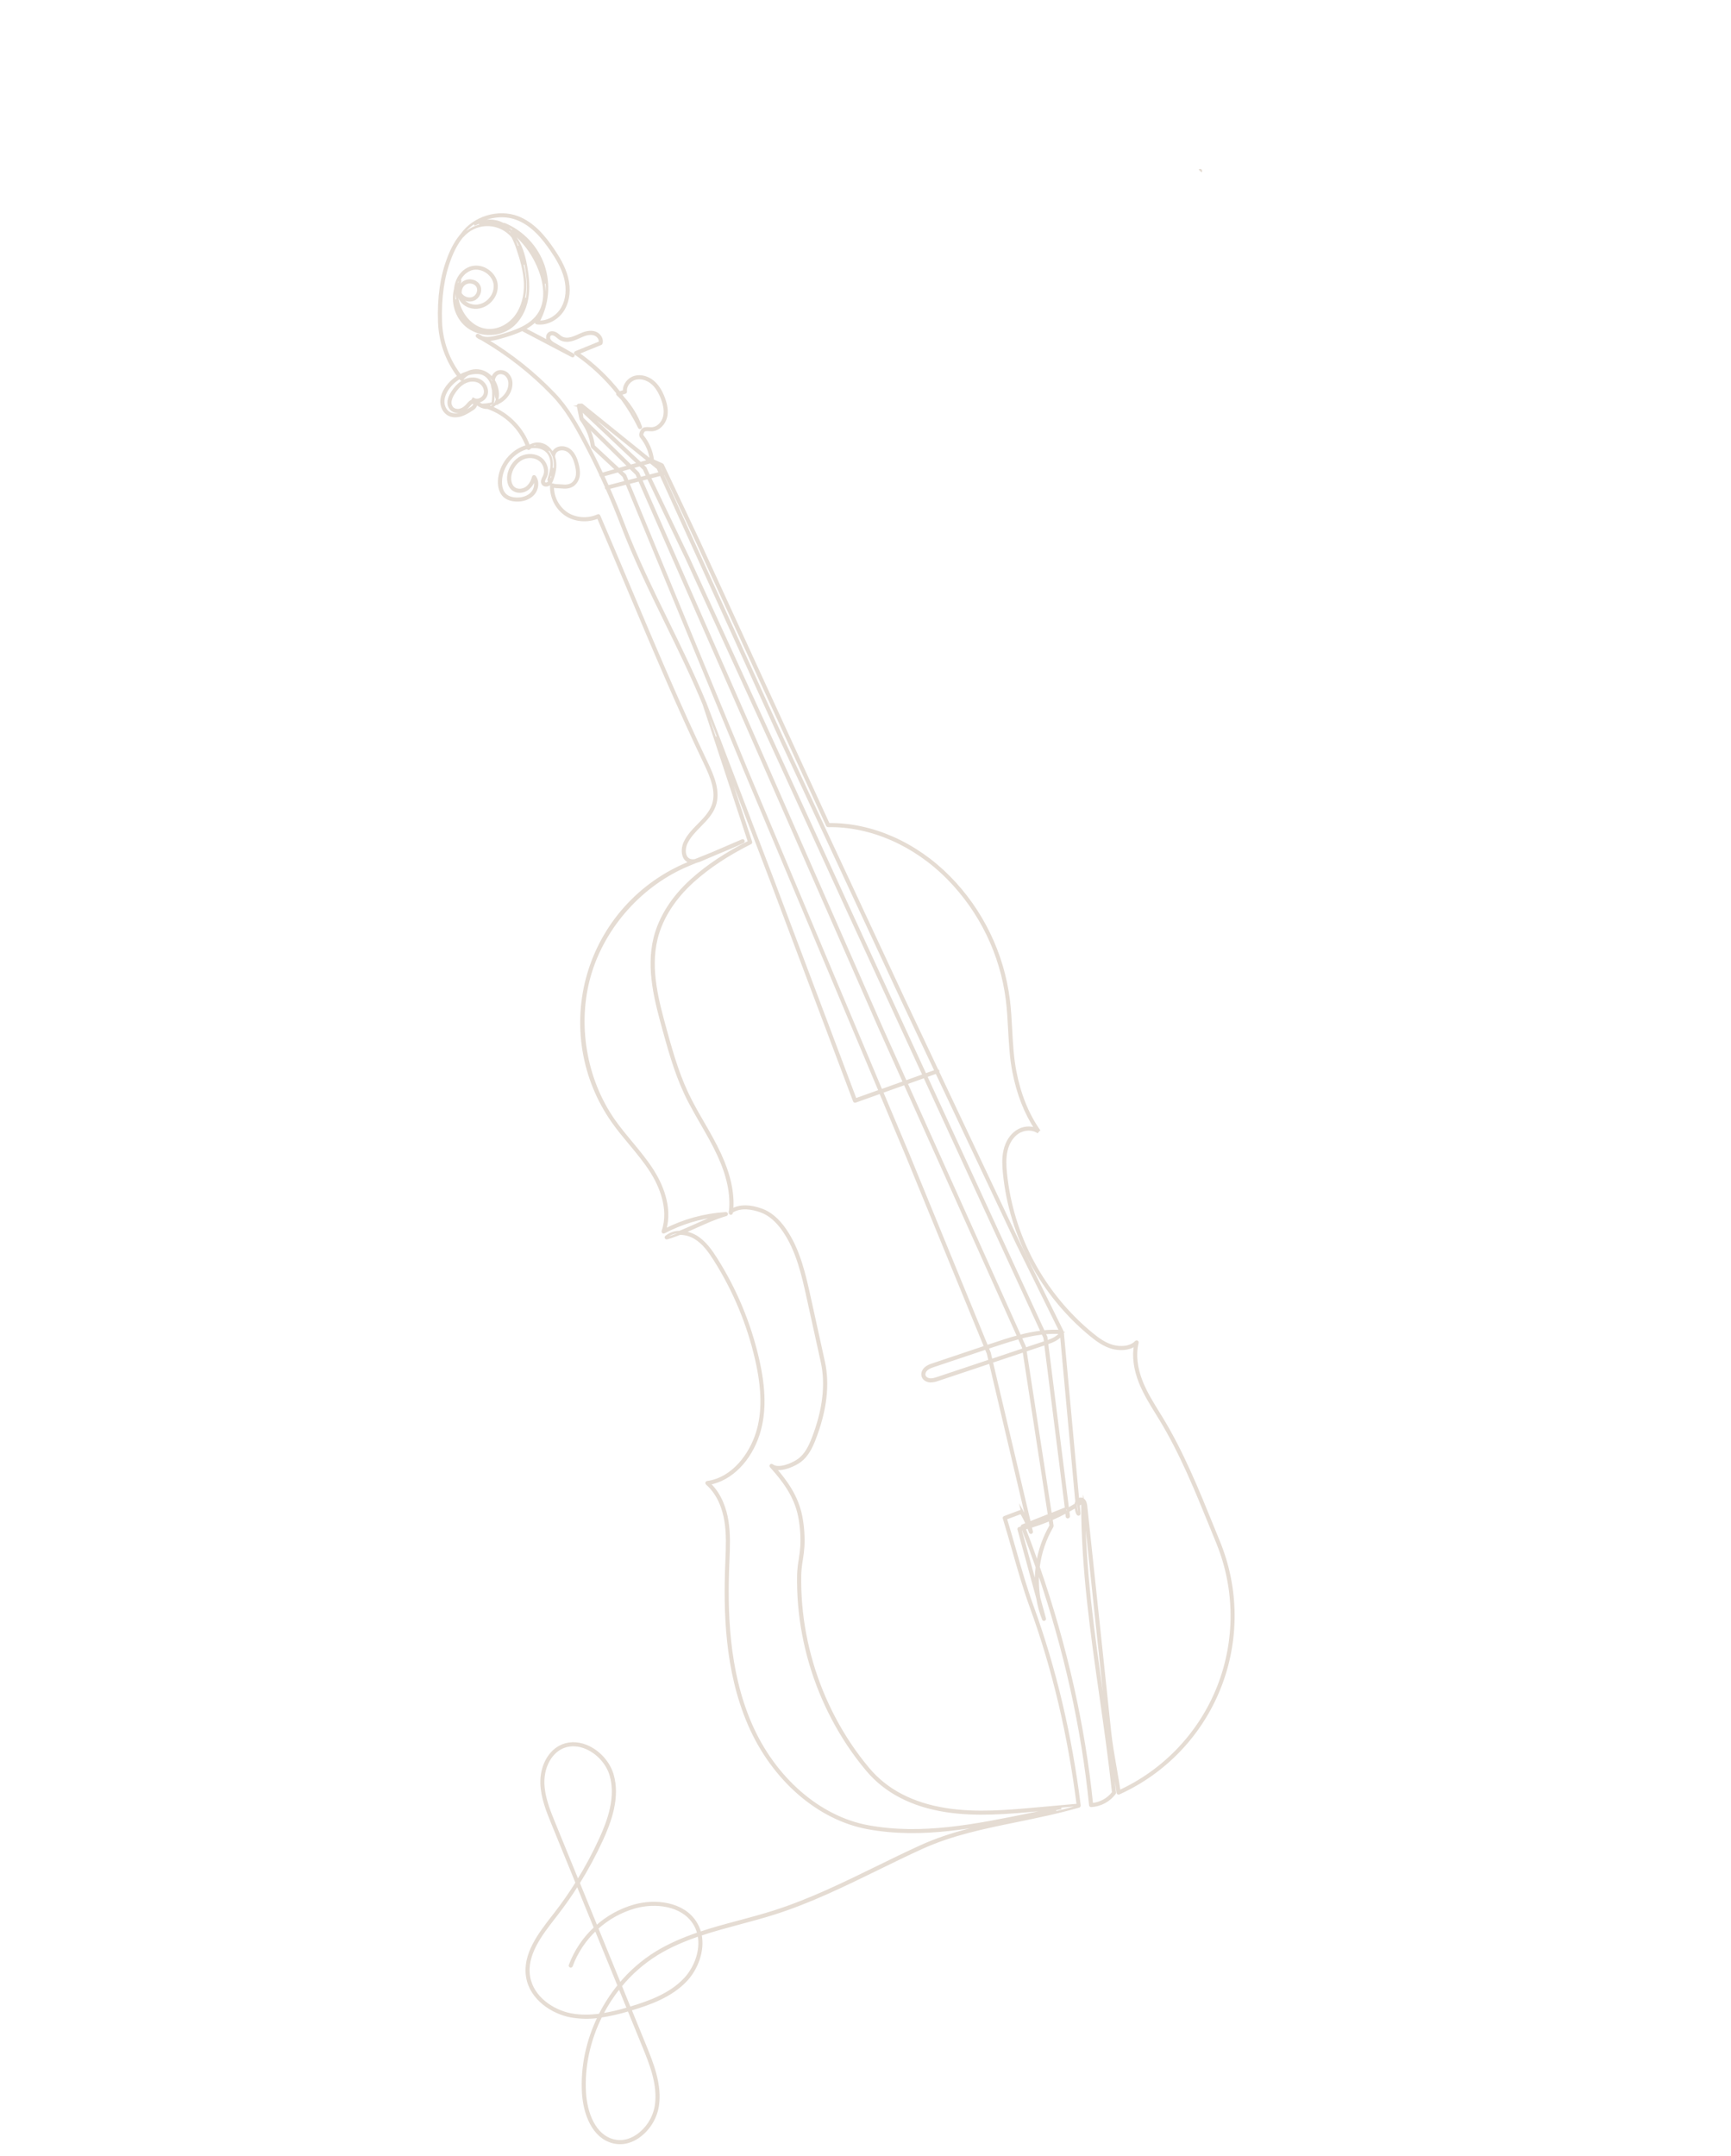 <?xml version="1.0" encoding="UTF-8"?> <svg xmlns="http://www.w3.org/2000/svg" width="2125" height="2646" viewBox="0 0 2125 2646" fill="none"><path d="M1472.61 209.122C1472.8 208.931 1473.05 208.822 1473.31 208.817C1473.58 208.813 1473.84 208.914 1474.03 209.098L1474.33 209.793C1474.33 210.055 1474.24 210.308 1474.06 210.499M1276.01 1388.26C1261.81 1368.34 1251.76 1343.61 1246.18 1314.82C1242.92 1298 1241.99 1280.6 1241.08 1263.76C1240.43 1251.54 1239.76 1238.93 1238.19 1226.55C1230.94 1170 1205.38 1117.37 1165.4 1076.72C1123.9 1034.64 1069.91 1010.96 1017.17 1011.64L856.751 662.295L813.46 570.658C813.358 570.441 813.181 570.267 812.962 570.17L801.41 565.015C800.133 553.972 795.707 543.53 788.659 534.934C788.177 534.366 788.144 533.177 788.575 531.803C789.186 529.886 790.533 528.158 791.676 527.855C793.365 527.524 795.096 527.47 796.803 527.693C797.886 527.788 798.975 527.827 800.062 527.809C808.94 527.496 815.514 519.677 817.413 512.113C819.113 505.352 818.211 497.531 814.662 488.225C811.322 479.491 807.145 473.076 801.88 468.598C795.291 462.977 786.695 460.692 779.465 462.652C771.46 464.815 765.642 472.469 766.2 480.077L762.784 481.117L760.372 481.849C745.831 463.296 728.615 447.007 709.287 433.514C713.926 431.618 718.252 429.856 722.594 428.078C727.471 426.103 732.345 424.119 737.624 421.959C737.762 421.903 737.886 421.817 737.986 421.708C738.087 421.598 738.162 421.468 738.205 421.325C739.853 416.003 735.854 410.413 731.085 408.531C726.948 406.903 721.907 407.163 716.109 409.252C714.06 410.001 712.043 410.907 710.101 411.789C707.688 412.944 705.206 413.948 702.669 414.795C699.677 415.78 693.898 416.936 689.275 414.311C688.099 413.599 686.989 412.785 685.957 411.877C684.979 411.036 683.946 410.261 682.866 409.557C680.547 408.11 676.873 407.12 674.206 409.093C671.283 411.246 671.362 415.61 673.075 418.446C673.336 418.858 673.624 419.252 673.938 419.626L643.257 403.547C650.44 399.781 656.797 395.044 661.55 388.762C660.533 390.915 659.427 393.034 658.233 395.119C658.149 395.261 658.102 395.421 658.095 395.586C658.088 395.75 658.122 395.914 658.194 396.062C658.266 396.21 658.373 396.339 658.506 396.435C658.639 396.532 658.795 396.595 658.958 396.617C671.54 398.411 685.19 391.136 692.134 378.846C698.174 368.192 699.484 354.558 695.815 340.447C692.318 327.017 685.071 315.306 678.446 305.612C668.722 291.401 655.034 274.137 635.299 266.676C611.459 257.683 581.818 266.846 567.058 287.595C560.559 295 555.038 304.672 550.411 316.967C541.834 339.449 538.166 365.041 539.194 395.235C540.035 419.398 548.383 442.699 563.078 461.899C557.086 465.415 551.931 470.192 547.969 475.898C544.027 481.64 542.027 487.331 542.039 492.865C542.05 499.515 545.358 505.691 550.464 508.599C554.637 510.973 560.255 511.344 565.874 509.609C570.787 508.096 575.206 505.272 579.427 502.555C581.176 501.616 582.653 500.241 583.714 498.564C584.345 497.337 584.472 495.912 584.07 494.593C586.271 496.418 588.715 497.93 591.33 499.087C593.656 500.083 596.175 500.545 598.703 500.439C609.734 504.271 619.786 510.484 628.146 518.636C636.507 526.789 642.97 536.682 647.079 547.612L646.86 547.684C628.065 552.664 613.434 571.023 612.773 590.434C612.515 598.184 614.626 604.627 618.752 608.585C623.053 612.727 629.026 613.855 633.282 614.085C641.85 614.527 649.503 611.806 654.366 606.593C660.077 600.501 660.968 590.963 656.404 584.939C656.29 584.788 656.136 584.673 655.96 584.606C655.783 584.539 655.591 584.524 655.406 584.562C655.213 584.594 655.034 584.683 654.891 584.816C654.748 584.949 654.647 585.122 654.6 585.312C653.147 591.128 650.199 595.858 646.35 598.621C641.848 601.83 635.835 602.242 631.752 599.628C625.802 595.818 625.083 587.085 626.931 580.58C629.147 572.765 634.376 566.168 640.915 562.94C648.052 559.421 656.797 560.015 662.618 564.456C668.857 569.172 671.19 578.047 667.941 584.645L667.419 585.68C666.177 588.079 664.633 591.062 666.293 593.642C666.635 594.153 667.079 594.589 667.596 594.922C668.113 595.255 668.693 595.478 669.3 595.578C670.954 595.861 672.652 595.476 674.022 594.507C676.216 592.921 677.253 590.379 678.067 588.121C681.025 579.872 682.04 572.694 681.175 566.167C680.924 564.254 680.487 562.371 679.87 560.543C679.92 558.692 680.454 556.886 681.419 555.305C682.112 554.273 683.01 553.395 684.059 552.727C685.107 552.059 686.283 551.616 687.511 551.425C689.275 551.102 691.084 551.132 692.836 551.513C694.588 551.894 696.247 552.618 697.717 553.643C703.31 557.676 705.728 564.892 707.064 569.969C707.99 573.485 708.983 578.096 708.499 582.636C708.348 584.699 707.789 586.712 706.852 588.556C705.916 590.401 704.623 592.041 703.046 593.381C700.088 595.682 695.872 596.66 691.184 596.14C689.711 595.983 688.187 595.927 686.717 595.875C683.783 595.788 680.735 595.676 678.117 594.664C677.969 594.608 677.81 594.587 677.652 594.604C677.495 594.621 677.344 594.676 677.212 594.762C677.079 594.847 676.969 594.963 676.889 595.099C676.809 595.235 676.763 595.388 676.754 595.545C676.418 602.568 677.874 609.561 680.984 615.866C684.094 622.172 688.757 627.584 694.533 631.592C705.641 639.136 721.448 640.426 734.18 634.905C746.931 664.67 759.822 695.273 772.255 724.869C801.819 795.033 832.38 867.583 865.461 936.662C873.638 953.752 881.134 971.813 875.253 988.353C871.925 997.714 864.67 1005.09 857.643 1012.24C851.121 1018.87 844.379 1025.74 840.535 1034.3C838.138 1039.62 837.736 1046.04 839.487 1050.65C840.135 1052.55 841.291 1054.24 842.83 1055.52C844.368 1056.81 846.23 1057.66 848.214 1057.97C846.165 1058.81 844.844 1059.37 844.394 1059.6C815.102 1071.71 788.907 1090.26 767.748 1113.86C746.589 1137.46 731.007 1165.52 722.155 1195.95C713.304 1226.39 711.408 1258.43 716.61 1289.7C721.811 1320.96 733.976 1350.66 752.205 1376.59C758.809 1386 766.247 1394.93 773.457 1403.59C782.573 1414.55 792.01 1425.91 799.714 1438.11C809.132 1453.05 823.466 1482.41 813.677 1511.16C813.609 1511.35 813.602 1511.56 813.656 1511.76C813.711 1511.96 813.825 1512.13 813.983 1512.26C814.14 1512.39 814.335 1512.47 814.539 1512.49C814.743 1512.51 814.948 1512.46 815.125 1512.36C836.037 1501.33 858.841 1494.35 882.34 1491.77C872.737 1495.16 863.38 1499.36 854.255 1503.46C847.733 1506.38 841.072 1509.37 834.318 1512.07C828.276 1512.06 822.415 1514.13 817.72 1517.93C817.543 1518.08 817.422 1518.28 817.378 1518.51C817.333 1518.73 817.368 1518.97 817.475 1519.17C817.583 1519.37 817.757 1519.53 817.969 1519.62C818.18 1519.71 818.416 1519.73 818.637 1519.66C824.063 1518.08 829.427 1516.11 834.75 1514.05C841.16 1514.07 847.449 1515.79 852.976 1519.04C863.926 1525.53 871.41 1536.46 877.554 1546.19C901.287 1583.72 918.483 1625 928.411 1668.28C936.896 1705.23 937.202 1734.03 929.346 1758.93C921.491 1783.83 900.763 1814.55 868.181 1819.14C867.996 1819.17 867.823 1819.25 867.684 1819.38C867.545 1819.51 867.445 1819.67 867.394 1819.85C867.344 1820.04 867.346 1820.23 867.4 1820.41C867.455 1820.59 867.559 1820.75 867.701 1820.87C882.744 1833.94 888.558 1853.03 890.783 1866.76C893.333 1882.49 892.664 1898.77 892.02 1914.56L891.821 1919.55C889.643 1976.29 890.752 2049.98 919.677 2116.61C948.78 2183.77 1004.63 2232.4 1065.44 2243.52C1131.89 2255.67 1197.44 2242.29 1266.83 2228.14C1276.63 2226.15 1286.57 2224.12 1296.65 2222.14C1279.97 2226.14 1263.54 2229.5 1247.52 2232.78C1206.45 2241.18 1167.68 2249.12 1130.35 2266.1C1112.25 2274.35 1094.05 2283.25 1076.46 2291.86C1035.79 2311.77 993.73 2332.33 949.924 2346.27C936 2350.7 921.554 2354.56 907.566 2358.32C891.524 2362.61 875.252 2366.94 859.298 2372.3C858.122 2367.67 856.212 2363.27 853.639 2359.25C838.211 2335.2 804.121 2331.78 778.971 2338.79C761.603 2343.71 745.594 2352.55 732.175 2364.62L710.275 2310.92C720.869 2293.95 730.364 2276.32 738.7 2258.14C749.125 2235.45 759.991 2205.85 751.793 2177.96C747.35 2162.84 734.832 2149.13 719.899 2143.01C708.301 2138.26 696.565 2138.62 686.859 2144.03C672.99 2151.76 664.345 2169.27 664.836 2188.66C665.324 2206.12 672.223 2223.14 678.355 2238.14L708.024 2310.74C699.919 2323.65 691.193 2336.15 681.849 2348.23L679.349 2351.44C662.092 2373.62 642.589 2398.73 647.353 2426.59C651.938 2453.3 678.037 2470.07 700.344 2474.41C711.889 2476.48 723.689 2476.7 735.304 2475.07C721.141 2504.06 714.015 2536.44 715.905 2568.46C717.402 2593.75 727.895 2622.95 752.884 2629.07C759.358 2630.65 766.147 2630.35 772.458 2628.21C776.157 2626.97 779.674 2625.24 782.916 2623.07C789.302 2618.71 794.751 2613.12 798.939 2606.62C803.127 2600.12 805.97 2592.84 807.299 2585.23C811.596 2558.92 800.608 2532.05 791.792 2510.46L773.767 2466.35L774.374 2466.15C798.934 2458.82 824.11 2449.46 841.937 2430.67C855.129 2416.77 864.01 2394.41 859.796 2374.33C875.747 2368.99 892.061 2364.63 908.132 2360.32C922.122 2356.58 936.594 2352.7 950.559 2348.26C994.482 2334.32 1036.62 2313.68 1077.37 2293.75C1094.95 2285.14 1113.13 2276.25 1131.2 2268.01C1168.32 2251.1 1206.99 2243.18 1247.94 2234.83C1272.73 2229.76 1298.37 2224.53 1324.51 2216.98C1324.64 2216.94 1324.76 2216.88 1324.86 2216.79C1324.96 2216.71 1325.05 2216.6 1325.11 2216.48C1325.19 2216.32 1325.22 2216.13 1325.2 2215.95C1314.42 2129.58 1295.02 2047.6 1267.66 1972.26C1259.21 1949.06 1252.43 1925.22 1245.86 1902.17C1242.26 1889.56 1238.55 1876.54 1234.59 1863.65C1237.68 1862.45 1240.85 1861.28 1244.03 1860.13C1247.21 1858.98 1250.46 1857.78 1253.59 1856.56C1256.37 1861.4 1258.69 1865.91 1260.65 1870.24L1255.2 1872.39C1254.95 1872.49 1254.76 1872.68 1254.65 1872.92C1254.54 1873.17 1254.54 1873.44 1254.63 1873.69L1254.99 1874.62C1253.74 1874.95 1252.5 1875.25 1251.25 1875.56C1251.12 1875.59 1251 1875.65 1250.89 1875.72C1250.78 1875.8 1250.69 1875.9 1250.62 1876.02C1250.55 1876.13 1250.51 1876.26 1250.49 1876.39C1250.47 1876.53 1250.48 1876.66 1250.52 1876.79L1273.63 1961.44C1275.08 1970.23 1277.43 1978.85 1280.66 1987.15C1280.74 1987.4 1280.92 1987.61 1281.16 1987.73C1281.39 1987.85 1281.67 1987.87 1281.92 1987.79C1282.17 1987.7 1282.38 1987.52 1282.5 1987.29C1282.62 1987.05 1282.64 1986.78 1282.56 1986.52L1275.59 1961C1273.78 1950 1273.38 1938.81 1274.39 1927.71C1307.46 2024.12 1328.97 2120.68 1338.46 2215.46C1338.49 2215.71 1338.61 2215.95 1338.8 2216.11C1339 2216.28 1339.25 2216.37 1339.51 2216.35C1345.17 2216.04 1350.69 2214.48 1355.68 2211.8C1360.68 2209.12 1365.03 2205.37 1368.42 2200.83C1368.56 2200.63 1368.63 2200.38 1368.6 2200.14C1364.35 2160.1 1358.6 2119.86 1353.05 2080.93C1342.15 2004.4 1330.82 1925.25 1330.76 1845.81C1331.02 1846.81 1331.2 1847.84 1331.3 1848.87L1360.58 2125.1C1362.12 2139.68 1364.57 2153.79 1366.95 2167.44C1368.8 2178.03 1370.69 2188.97 1372.19 2200.16C1372.21 2200.31 1372.27 2200.46 1372.35 2200.59C1372.44 2200.72 1372.56 2200.82 1372.69 2200.9C1372.83 2200.98 1372.98 2201.02 1373.14 2201.03C1373.3 2201.03 1373.45 2201 1373.59 2200.94C1429.97 2175.43 1474.27 2129.05 1497.16 2071.56C1520.06 2014.06 1519.77 1949.93 1496.36 1892.65C1493.92 1886.68 1491.49 1880.68 1489.05 1874.67C1470.57 1829.09 1451.47 1781.96 1425.69 1739.84C1424.46 1737.84 1423.23 1735.85 1422 1733.86C1414.57 1721.83 1406.86 1709.37 1401.53 1696.14C1394.52 1678.73 1392.74 1661.99 1396.35 1647.72C1396.4 1647.5 1396.38 1647.28 1396.29 1647.07C1396.2 1646.87 1396.05 1646.7 1395.85 1646.6C1395.66 1646.49 1395.43 1646.45 1395.21 1646.49C1394.99 1646.53 1394.79 1646.63 1394.64 1646.8C1387.59 1654.38 1374.98 1654.41 1366.32 1652.14C1356.55 1649.58 1348.04 1643.36 1340.29 1637.03C1280.47 1587.81 1242.51 1516.96 1234.68 1439.89C1233.8 1431 1233.28 1421.52 1235.33 1412.39C1237.55 1402.54 1242.61 1394.6 1249.58 1390.03C1257.37 1384.92 1267.98 1384.78 1274.69 1389.75M680.164 2237.4C674.094 2222.55 667.216 2205.73 666.794 2188.62C666.323 2169.97 674.557 2153.16 687.789 2145.8C689.549 2144.82 691.397 2144.01 693.31 2143.38C701.24 2140.77 710.194 2141.26 719.08 2144.9C733.476 2150.79 745.534 2164.01 749.811 2178.56C757.806 2205.8 747.074 2234.98 736.805 2257.34C728.704 2275.01 719.504 2292.15 709.259 2308.66L680.164 2237.4ZM700.712 2472.4C679.09 2468.22 653.777 2452.01 649.344 2426.24C644.671 2399.27 663.898 2374.53 680.913 2352.67L683.41 2349.45C692.473 2337.73 700.974 2325.59 708.914 2313.02L730.592 2366.05C716.817 2378.72 706.241 2394.47 699.732 2412.01C699.687 2412.14 699.666 2412.27 699.672 2412.4C699.678 2412.53 699.709 2412.66 699.764 2412.78C699.82 2412.9 699.898 2413 699.995 2413.09C700.091 2413.18 700.205 2413.25 700.328 2413.3C700.451 2413.34 700.583 2413.36 700.714 2413.36C700.845 2413.35 700.974 2413.32 701.093 2413.26C701.212 2413.21 701.319 2413.13 701.408 2413.03C701.497 2412.94 701.566 2412.82 701.611 2412.7C707.917 2395.68 718.117 2380.38 731.395 2368.01L759.587 2436.98C750.58 2448.06 742.798 2460.08 736.378 2472.83C724.501 2474.46 712.531 2474.65 700.731 2472.39L700.712 2472.4ZM760.421 2439.13L771.004 2465.03C760.423 2468.24 749.638 2470.74 738.722 2472.5C744.808 2460.67 752.085 2449.48 760.44 2439.12L760.421 2439.13ZM789.873 2511.19C798.598 2532.53 809.46 2559.12 805.254 2584.87C803.976 2592.21 801.24 2599.22 797.208 2605.48C793.177 2611.75 787.931 2617.15 781.78 2621.35C772.626 2627.41 762.79 2629.39 753.34 2627.07C729.416 2621.21 719.341 2592.86 717.889 2568.28C715.989 2536.17 723.267 2503.67 737.674 2474.69C749.212 2472.9 760.607 2470.29 771.772 2466.88L789.873 2511.19ZM840.421 2429.27C822.909 2447.67 798.004 2456.92 773.743 2464.2L772.945 2464.46L761.907 2437.34C774.458 2422.02 789.442 2408.86 806.261 2398.4C822.387 2388.45 839.885 2381.06 857.875 2374.95C861.812 2394.29 853.203 2415.84 840.446 2429.28L840.421 2429.27ZM857.388 2372.96C839.215 2379.13 821.511 2386.59 805.183 2396.66C788.482 2407.05 773.571 2420.07 761.026 2435.21L732.965 2366.54C746.263 2354.43 762.195 2345.58 779.502 2340.69C803.959 2333.87 837.069 2337.1 851.944 2360.3C854.433 2364.2 856.272 2368.47 857.388 2372.96ZM1272.09 1948.33L1252.69 1877.23L1255.69 1876.48C1261.7 1892.05 1267.41 1907.65 1272.84 1923.29C1271.81 1931.6 1271.56 1939.98 1272.09 1948.33ZM811.789 571.819L815.314 579.323L812.228 580.119L809.2 573.451C809.137 573.307 809.041 573.18 808.92 573.08L801.898 567.423L811.789 571.819ZM1321.54 1842.93C1320.95 1844.01 1320.62 1845.23 1320.6 1846.46C1317.4 1848.45 1314.17 1850.36 1310.9 1852.18L1285.28 1648.6C1292.21 1646.23 1298.64 1643.49 1302.77 1638.33L1321.54 1842.93ZM1323.59 1843.39C1323.87 1842.96 1324.22 1842.58 1324.61 1842.25C1325.06 1841.82 1325.62 1841.54 1326.22 1841.44C1326.83 1841.33 1327.45 1841.42 1328.01 1841.67C1326.58 1842.64 1325.15 1843.59 1323.69 1844.52L1323.59 1843.39ZM1264.68 1871.82L1264.44 1870.79L1288.17 1861.44L1288.44 1863.18C1280.68 1866.49 1272.76 1869.39 1264.7 1871.86L1264.68 1871.82ZM1288.75 1865.22L1289.87 1872.48C1281.56 1886.8 1275.99 1902.53 1273.45 1918.89C1268.44 1904.56 1263.17 1890.24 1257.65 1875.9C1259.27 1875.47 1260.88 1875.02 1262.47 1874.56C1263.25 1876.52 1263.98 1878.46 1264.63 1880.41C1264.71 1880.66 1264.89 1880.87 1265.13 1880.99C1265.36 1881.11 1265.64 1881.13 1265.89 1881.04C1266.13 1880.97 1266.33 1880.8 1266.45 1880.58C1266.58 1880.37 1266.61 1880.11 1266.56 1879.87L1265.12 1873.78C1273.15 1871.36 1281.04 1868.52 1288.76 1865.27L1288.75 1865.22ZM1263.98 1868.82L1217.35 1671.29L1256.8 1658.12L1287.85 1859.41L1263.98 1868.82ZM1212.85 1660.92L1214.99 1669.97L1151.29 1691.25C1148.2 1692.27 1145.05 1693.3 1141.86 1693.11C1139.08 1692.92 1135.83 1691.42 1134.83 1688.52C1133.84 1685.62 1135.51 1682.39 1137.64 1680.53C1140.09 1678.4 1143.41 1677.28 1146.36 1676.29L1210.35 1654.8L1212.85 1660.92ZM1212.24 1654.15L1217.6 1652.38C1220.78 1651.34 1224 1650.28 1227.25 1649.2C1234.92 1646.68 1242.84 1644.2 1250.91 1642.04L1256.15 1653.7L1256.53 1656.17L1216.92 1669.4L1214.79 1660.37L1212.24 1654.15ZM865.358 861.902C865.314 861.796 865.253 861.699 865.178 861.613C851.22 827.961 834.996 794.781 819.286 762.684C800.274 723.822 780.615 683.634 764.938 642.431C759.365 627.814 753.383 613.307 746.992 598.91L769.209 593.193L915.264 947.126L1080 1338.82L1050.2 1349.47L949.639 1082.53L865.358 861.902ZM719.733 521.071L771.993 572.398L759.461 575.905L728.812 547.392C727.602 538.093 724.513 529.138 719.733 521.071ZM783.8 569.088L774.209 571.774L714.852 513.477C714.468 511.097 714.15 508.886 713.823 506.677C713.625 505.311 713.425 503.934 713.212 502.52L783.8 569.088ZM712.023 498.848L713.579 498.746L796.443 565.598L786.028 568.502L712.443 499.099C712.326 498.982 712.182 498.895 712.023 498.848ZM1302.24 1635.79C1298.62 1641.33 1292.11 1644.17 1285.02 1646.61L1284.3 1641.24C1284.29 1641.14 1284.25 1641.04 1284.21 1640.95L1281.99 1636.13C1288.73 1635.46 1295.52 1635.34 1302.28 1635.77L1302.24 1635.79ZM1282.38 1641.62L1283.09 1647.27L1258.43 1655.51L1258.08 1653.24C1258.07 1653.15 1258.04 1653.07 1258 1652.99L1252.87 1641.53C1261.76 1639.17 1270.81 1637.44 1279.95 1636.35L1282.38 1641.62ZM1252.04 1639.69L1112.67 1329.43L1134.89 1321.49L1279.04 1634.47C1269.93 1635.59 1260.91 1637.33 1252.04 1639.69ZM1111.84 1327.55L1082.43 1262.06L786.81 588.743L795.622 586.473L843.167 685.72L1040.85 1117.39L1134.03 1319.63L1111.84 1327.55ZM785.985 586.909L783.328 580.857C783.277 580.741 783.203 580.636 783.111 580.549L775.879 573.456L785.518 570.755L790.482 575.437L794.759 584.683L785.985 586.909ZM773.644 574.055L781.566 581.837L784.016 587.421L770.428 590.918L767.302 583.345C767.248 583.212 767.165 583.092 767.06 582.993L761.204 577.552L773.644 574.055ZM765.518 584.322L768.45 591.432L746.186 597.165C744.144 592.587 742.067 588.028 739.954 583.488L758.915 578.18L765.518 584.322ZM917.104 946.478L771.136 592.811L784.791 589.293L1080.54 1262.9L1109.9 1328.26L1081.83 1338.28L917.104 946.478ZM1110.77 1330.08L1250.08 1640.18C1238.63 1643.25 1227.52 1646.97 1216.97 1650.51L1211.48 1652.31L1114.79 1416.42L1082.69 1340.09L1110.77 1330.08ZM1290.1 1860.73L1308.95 1853.3C1302.88 1856.6 1296.68 1859.64 1290.35 1862.39L1290.1 1860.73ZM1289.8 1858.72L1258.74 1657.49L1283.33 1649.27L1308.77 1851.17L1289.8 1858.72ZM1281.13 1634.23L1136.76 1320.75L1149.61 1316.16L1248.95 1526.46L1301.81 1633.68C1294.92 1633.29 1288.01 1633.46 1281.15 1634.19L1281.13 1634.23ZM1135.91 1318.92L1042.68 1116.53L844.985 684.879L797.575 585.977L811.16 582.471L959.332 908.849L1108.01 1228.09L1148.75 1314.37L1135.91 1318.92ZM796.712 584.155L792.183 574.403C792.131 574.287 792.057 574.183 791.966 574.095L787.737 570.108L798.341 567.142L807.492 574.53L810.278 580.656L796.712 584.155ZM702.494 436.994C702.728 437.121 703.002 437.15 703.256 437.075C703.511 437 703.725 436.827 703.853 436.594C703.98 436.361 704.009 436.087 703.934 435.832C703.859 435.577 703.686 435.363 703.453 435.236L681.197 422.615C678.862 421.278 676.214 419.792 674.755 417.44C673.472 415.368 673.395 412.192 675.339 410.773C677.282 409.354 679.973 410.205 681.762 411.321C682.773 411.99 683.738 412.728 684.648 413.529C685.773 414.511 686.983 415.391 688.263 416.16C692.154 418.385 697.491 418.606 703.218 416.815C705.84 415.936 708.406 414.901 710.904 413.714C712.811 412.855 714.79 411.961 716.772 411.234C722.138 409.284 726.656 409.031 730.326 410.476C734.125 411.973 737.363 416.244 736.384 420.367C731.282 422.458 726.554 424.373 721.819 426.301C716.942 428.276 712.069 430.261 706.789 432.421C706.622 432.489 706.476 432.602 706.368 432.747C706.259 432.892 706.192 433.064 706.174 433.244C706.155 433.424 706.186 433.606 706.263 433.77C706.339 433.934 706.459 434.074 706.609 434.175C726.191 447.611 743.633 463.926 758.346 482.569C758.213 482.649 758.101 482.759 758.018 482.89C757.935 483.021 757.884 483.17 757.869 483.324C757.853 483.478 757.873 483.634 757.928 483.779C757.983 483.924 758.071 484.054 758.185 484.159C760.186 485.971 762.08 487.866 763.869 489.846C771.824 500.794 778.819 512.407 784.778 524.557C784.884 524.802 785.082 524.994 785.33 525.092C785.577 525.19 785.854 525.186 786.098 525.081C786.342 524.975 786.535 524.777 786.633 524.529C786.731 524.281 786.727 524.005 786.621 523.761C781.883 510.774 774.67 498.829 765.382 488.59C764.124 486.899 762.875 485.239 761.637 483.611L763.299 483.064C764.904 482.535 766.538 482.092 767.535 481.764C767.761 481.693 767.955 481.545 768.082 481.345C768.209 481.145 768.261 480.907 768.228 480.672C767.304 473.806 772.604 466.596 779.951 464.608C786.554 462.823 794.446 464.951 800.55 470.152C805.531 474.408 809.525 480.557 812.74 488.974C816.148 497.885 817.061 505.291 815.429 511.651C813.725 518.529 807.856 525.547 799.949 525.835C798.932 525.851 797.915 525.813 796.901 525.723C794.994 525.491 793.061 525.573 791.18 525.965C789.056 526.517 787.355 529.089 786.664 531.243C785.974 533.397 786.179 535.14 787.127 536.26C793.814 544.428 798.048 554.325 799.339 564.802L798.807 564.977L714.537 496.988C714.342 496.828 714.094 496.748 713.843 496.764L710.414 496.998C710.27 497.008 710.131 497.049 710.004 497.118C709.878 497.187 709.768 497.282 709.682 497.397C709.594 497.512 709.532 497.645 709.5 497.786C709.469 497.927 709.468 498.074 709.499 498.216L712.942 514.232C712.959 514.331 712.991 514.427 713.036 514.517C713.047 514.563 713.061 514.607 713.08 514.65C721.276 526.206 725.001 535.276 726.837 548.137C726.869 548.365 726.979 548.574 727.147 548.73L757.159 576.652L739.065 581.717C732.983 568.728 726.607 555.913 719.938 543.271C708.021 520.738 696.809 500.668 680.048 483.216C655.395 457.531 627.407 435.269 596.834 417.026C601.953 417.288 607.567 416.081 613.104 414.542C622.907 411.829 632.806 408.8 641.559 404.464C641.571 404.634 641.626 404.798 641.719 404.94C641.812 405.083 641.94 405.199 642.091 405.279L702.494 436.994ZM634.578 268.514C653.811 275.761 667.244 292.73 676.807 306.742C683.332 316.29 690.469 327.826 693.897 340.953C697.385 354.354 696.12 367.805 690.429 377.892C684.138 388.966 672.1 395.763 660.77 394.831C666.513 384.46 670.046 373.013 671.145 361.209C672.244 349.406 670.885 337.503 667.156 326.25C663.208 314.8 656.88 304.316 648.588 295.487C640.296 286.659 630.228 279.687 619.047 275.03C618.857 274.952 618.649 274.935 618.449 274.98C618.249 275.025 618.068 275.131 617.93 275.282C606.853 268.823 592.826 270.285 582.027 275.695C597.132 265.297 617.414 262.017 634.578 268.514ZM629.923 282.766C646.422 292.936 658.89 308.506 665.209 326.829C667.531 333.722 668.92 340.895 669.339 348.157C668.722 344.631 667.891 341.146 666.849 337.722C660.274 316.141 647.425 297.005 629.939 282.75L629.923 282.766ZM623.704 282.487C615.826 276.638 606.188 273.651 596.383 274.019C593.673 274.147 590.982 274.543 588.35 275.202C598.83 271.571 611.105 271.918 620.256 279.148C621.497 280.165 622.653 281.281 623.713 282.484L623.704 282.487ZM581.698 490.047C581.48 489.932 581.227 489.902 580.988 489.962C580.749 490.023 580.541 490.169 580.403 490.374C580.266 490.578 580.209 490.827 580.243 491.071C580.277 491.315 580.4 491.538 580.589 491.697L580.913 491.979C578.103 491.662 575.584 494.787 574.66 495.881C571.741 499.454 568.783 501.692 565.62 502.733L565.554 502.755C561.754 504.007 557.64 503.182 555.283 500.758C554.257 499.582 553.511 498.188 553.1 496.682C552.69 495.176 552.626 493.597 552.914 492.063C553.549 488.828 554.828 485.753 556.675 483.022C560.587 476.712 564.859 472.325 569.742 469.632C570.992 468.94 572.305 468.367 573.663 467.92C578.16 466.323 583.093 466.471 587.487 468.336C593.22 471.006 596.666 477.473 595.324 483.053C594.904 484.565 594.155 485.967 593.131 487.157C592.108 488.348 590.834 489.298 589.402 489.941C588.205 490.532 586.891 490.845 585.556 490.856C584.221 490.868 582.902 490.577 581.695 490.006L581.698 490.047ZM593.507 496.875C593.422 496.891 593.339 496.919 593.26 496.956C593.128 497 593.006 497.072 592.903 497.165C592.8 497.259 592.717 497.374 592.661 497.501L592.114 497.281C589.592 496.158 587.239 494.686 585.125 492.908C586.907 492.92 588.668 492.531 590.278 491.769C591.989 491.008 593.509 489.874 594.725 488.45C595.941 487.025 596.822 485.347 597.305 483.537C598.868 477.063 594.939 469.577 588.366 466.53C582.544 463.815 575.219 464.333 568.809 467.887C563.619 470.765 559.102 475.369 555.006 481.982C553.012 484.944 551.639 488.28 550.97 491.787C550.636 493.628 550.725 495.521 551.231 497.323C551.737 499.125 552.646 500.787 553.89 502.185C556.77 505.143 561.715 506.157 566.214 504.696L566.29 504.671C569.823 503.507 573.08 501.055 576.246 497.18C578.422 494.516 580.162 493.532 581.408 494.217C582.466 494.805 582.58 496.526 581.978 497.672C581.078 499.05 579.846 500.179 578.396 500.957C574.285 503.596 570.031 506.345 565.327 507.789C560.233 509.361 555.203 509.018 551.501 506.952C547.017 504.397 544.089 498.865 544.091 492.958C544.081 487.939 546.014 482.459 549.669 477.128C553.516 471.59 558.536 466.967 564.372 463.589C564.888 464.24 565.413 464.885 565.946 465.524C566.047 465.645 566.175 465.74 566.32 465.802C566.465 465.864 566.622 465.891 566.779 465.881C566.937 465.872 567.091 465.826 567.228 465.746C567.364 465.666 567.48 465.555 567.565 465.422C569.343 462.718 571.816 460.543 574.725 459.126C576.372 458.645 578.046 458.262 579.738 457.98C585.108 457.086 589.477 457.405 593.114 458.955C598.024 461.075 601.995 465.779 604.035 471.877C604.37 474.203 604.851 476.506 605.475 478.773C605.865 484.198 605.659 489.65 604.86 495.031C601.16 496.083 597.348 496.688 593.504 496.834L593.507 496.875ZM566.096 462.526C566.696 462.217 567.274 461.928 567.832 461.66C567.392 462.126 566.977 462.614 566.587 463.123L566.096 462.526ZM611.012 483.182C610.793 477.397 609.036 471.776 605.922 466.897C606.332 463.729 607.719 460.366 610.682 458.685C613.87 456.888 618.377 457.593 621.387 460.371C622.804 461.794 623.91 463.495 624.635 465.368C625.361 467.24 625.69 469.242 625.601 471.248C625.541 478.227 621.481 485.429 615.023 490.052C613.186 491.355 611.219 492.465 609.154 493.364C610.591 490.171 611.229 486.676 611.012 483.182ZM608.945 486.273C608.858 485.243 608.717 484.217 608.523 483.201C608.21 481.578 607.804 479.964 607.386 478.311C607.256 477.105 607.069 475.899 606.827 474.695C606.593 473.549 606.294 472.417 605.931 471.305L605.898 470.979C607.773 474.799 608.833 478.967 609.013 483.219C609.051 484.231 609.027 485.245 608.939 486.254L608.945 486.273ZM598.969 498.403L598.78 498.339C599.809 498.183 600.803 498.003 601.761 497.799C600.859 498.12 599.918 498.317 598.963 498.384L598.969 498.403ZM677.446 582.209C678.164 579.616 678.702 576.976 679.056 574.309C679.029 577.015 678.48 579.691 677.44 582.19L677.446 582.209ZM677.281 571.061C677.041 577.046 675.24 582.925 673.49 588.608C673.418 588.827 673.424 589.065 673.508 589.28C673.592 589.496 673.747 589.676 673.948 589.789C674.15 589.903 674.384 589.943 674.611 589.904C674.839 589.864 675.046 589.747 675.197 589.572L675.388 589.351C674.85 590.728 673.96 591.94 672.807 592.865C671.885 593.513 670.744 593.772 669.633 593.584C669.293 593.534 668.968 593.414 668.677 593.233C668.385 593.052 668.134 592.813 667.938 592.531C666.904 590.924 668.05 588.715 669.136 586.578L669.681 585.514C673.337 578.077 670.742 568.119 663.772 562.845C657.323 557.968 647.759 557.285 639.972 561.134C632.94 564.619 627.317 571.683 624.947 580.023C622.837 587.456 623.764 596.921 630.624 601.316C635.385 604.359 642.315 603.919 647.467 600.253C651.503 597.165 654.455 592.875 655.897 588.001C658.443 593.206 657.275 600.497 652.856 605.237C648.438 609.978 641.291 612.511 633.343 612.096C629.432 611.89 623.955 610.861 620.129 607.141C615.134 602.333 614.624 594.646 614.772 590.492C615.379 572.709 628.266 555.83 645.134 550.274C645.875 550.03 646.616 549.786 647.369 549.612L647.73 549.493C647.796 549.693 647.858 549.883 647.924 550.082C647.977 550.244 648.07 550.389 648.195 550.504C648.319 550.62 648.471 550.702 648.636 550.742C648.801 550.783 648.974 550.78 649.138 550.736C649.302 550.691 649.452 550.605 649.573 550.486C650.265 549.798 651.033 549.192 651.863 548.679C658.94 547.791 667.057 549.002 672.219 554.735C675.756 558.666 677.544 564.447 677.284 571.039L677.281 571.061ZM659.064 546.602C662.43 546.445 665.768 547.283 668.66 549.011C670.579 550.186 672.285 551.678 673.704 553.425C669.823 549.091 664.492 547.099 659.068 546.58L659.064 546.602ZM1266.45 2226.24C1197.24 2240.36 1131.89 2253.71 1065.81 2241.62C1005.65 2230.61 950.363 2182.44 921.523 2115.88C892.787 2049.54 891.632 1976.22 893.81 1919.71L894.008 1914.71C894.656 1898.84 895.328 1882.44 892.741 1866.5C890.538 1852.94 884.903 1834.23 870.566 1820.85C897.295 1816.07 920.977 1792.27 931.279 1759.59C939.237 1734.33 938.949 1705.2 930.376 1667.89C920.395 1624.38 903.104 1582.87 879.24 1545.14C872.967 1535.21 865.322 1524.05 853.984 1517.34C849.398 1514.66 844.309 1512.95 839.035 1512.32C844.46 1510.06 849.8 1507.67 855.055 1505.31C866.742 1500.07 878.832 1494.65 891.232 1491.03C891.496 1490.98 891.73 1490.83 891.884 1490.61C892.038 1490.39 892.098 1490.12 892.052 1489.86C892.005 1489.59 891.856 1489.36 891.637 1489.2C891.417 1489.05 891.146 1488.99 890.882 1489.04C864.89 1490.66 839.51 1497.61 816.318 1509.46C824.867 1480.69 810.761 1451.86 801.41 1437.02C793.63 1424.69 784.124 1413.31 774.999 1402.29C767.82 1393.67 760.395 1384.74 753.854 1375.43C718.177 1324.65 706.756 1256.09 724.093 1196.5C741.429 1136.9 787.818 1085.15 845.261 1061.4C846.015 1061.01 849.543 1059.57 854.375 1057.62C856.882 1056.99 859.327 1056.13 861.68 1055.06L876.664 1048.61C889.173 1043.5 902.605 1037.86 912.146 1033.33C912.383 1033.22 912.566 1033.02 912.656 1032.77C912.746 1032.52 912.736 1032.25 912.628 1032.01C912.52 1031.77 912.323 1031.59 912.079 1031.49C911.835 1031.4 911.564 1031.4 911.324 1031.5L875.877 1046.76C869.483 1049.37 863.349 1051.84 858.114 1053.95L853.69 1055.73C851.219 1056.39 848.599 1056.24 846.225 1055.28C845.092 1054.77 844.076 1054.02 843.24 1053.1C842.404 1052.18 841.765 1051.09 841.362 1049.92C839.776 1045.77 840.189 1039.96 842.357 1035.1C846.064 1026.86 852.669 1020.12 859.067 1013.63C866.243 1006.32 873.657 998.786 877.133 989.008C883.279 971.738 875.629 953.243 867.263 935.773C834.204 866.73 803.64 794.201 774.095 724.063C761.493 694.144 748.451 663.211 735.464 633.114C735.41 632.99 735.332 632.879 735.235 632.786C735.137 632.693 735.022 632.621 734.896 632.574C734.771 632.526 734.637 632.503 734.503 632.507C734.369 632.512 734.237 632.543 734.115 632.6C721.819 638.324 706.315 637.219 695.494 629.875C690.185 626.19 685.862 621.257 682.905 615.511C679.948 609.764 678.446 603.38 678.532 596.917C681.134 597.539 683.801 597.845 686.476 597.828C687.911 597.871 689.391 597.921 690.773 598.087C695.985 598.665 700.71 597.54 704.078 594.915C705.868 593.41 707.34 591.564 708.409 589.484C709.477 587.404 710.12 585.132 710.3 582.8C710.805 577.939 709.775 573.087 708.818 569.412C707.404 564.034 704.82 556.379 698.704 551.971C695.321 549.619 691.147 548.698 687.088 549.406C685.601 549.653 684.18 550.203 682.914 551.022C681.647 551.841 680.563 552.912 679.728 554.167C679.166 555.052 678.731 556.01 678.434 557.015C676.518 552.998 673.496 549.611 669.722 547.25C666.943 545.58 663.778 544.66 660.537 544.579C657.296 544.499 654.089 545.262 651.231 546.792C650.484 546.891 649.756 547.015 649.044 547.155C641.31 525.718 623.718 507.95 602.484 499.677C603.2 499.417 603.888 499.084 604.537 498.685C605.027 498.383 605.492 498.043 605.929 497.669C606.119 497.604 606.284 497.483 606.405 497.323L606.621 497.02C606.868 496.77 607.102 496.51 607.322 496.241C610.473 495.14 613.454 493.605 616.18 491.681C623.162 486.697 627.535 478.877 627.606 471.262C627.696 468.976 627.31 466.696 626.473 464.567C625.636 462.437 624.365 460.505 622.742 458.893C619.111 455.54 613.628 454.714 609.695 456.936C608.318 457.776 607.129 458.891 606.202 460.211C605.274 461.531 604.628 463.027 604.305 464.608C601.789 461.354 598.559 458.722 594.864 456.915C591.536 455.348 587.893 454.563 584.215 454.62C580.536 454.676 576.92 455.573 573.641 457.241C570.594 458.164 567.647 459.388 564.843 460.897C550.294 441.987 542.024 419.001 541.189 395.156C540.189 365.269 543.809 339.914 552.249 317.656C556.499 306.36 561.48 297.349 567.267 290.369C567.459 290.331 567.63 290.222 567.745 290.064C571.32 285.888 575.712 282.488 580.651 280.074C585.59 277.66 590.97 276.283 596.462 276.028C601.953 275.773 607.438 276.646 612.579 278.591C617.721 280.537 622.409 283.515 626.355 287.341C627.39 288.35 628.372 289.411 629.298 290.521C631.7 295.178 633.713 300.026 635.314 305.016C639.583 317.497 644.015 332.262 644.616 347.225C645.23 362.962 641.289 377.4 633.517 387.877C624.514 400.023 610.055 406.723 596.681 404.958C578.662 402.576 566.513 386.405 562.474 371.427C560.995 366.171 560.446 360.697 560.853 355.252C560.987 354.734 561.135 354.222 561.282 353.71C561.424 356.202 562.109 358.632 563.29 360.83C563.503 363.451 564.337 365.984 565.724 368.219C569.614 374.308 577.367 377.997 585.499 377.498C589.076 377.194 592.551 376.147 595.699 374.422C598.848 372.698 601.602 370.335 603.785 367.485C606.031 364.795 607.686 361.662 608.644 358.291C609.601 354.919 609.839 351.384 609.341 347.915C608.23 341.184 603.68 334.882 597.179 331.064C594.209 329.227 590.872 328.064 587.404 327.658C583.936 327.252 580.42 327.613 577.107 328.715C569.46 331.486 563.231 338.307 560.443 346.975C559.616 349.541 559.077 352.19 558.833 354.875C554.879 370.454 559.726 388.272 571.847 399.02C586.814 412.304 611.068 413.317 627.075 401.307C637.367 393.59 644.46 381.114 647.088 366.172C649.105 354.59 648.609 342.024 645.456 325.417C643.283 313.962 639.678 299.883 630.937 289.328C629.622 286.887 628.081 284.575 626.335 282.421C644.693 296.586 658.183 316.117 664.934 338.3C670.24 356.009 669.36 372.165 662.476 383.803C652.728 400.269 632.487 407.031 612.586 412.554C605.255 414.59 597.809 416.053 591.845 414.026C590.225 413.093 588.602 412.171 586.976 411.261C586.759 411.138 586.503 411.1 586.26 411.155C586.016 411.211 585.802 411.356 585.66 411.561C585.518 411.766 585.457 412.017 585.491 412.265C585.524 412.512 585.649 412.738 585.841 412.898C587.372 414.211 589.135 415.226 591.039 415.892C623.313 434.545 652.792 457.661 678.604 484.555C695.176 501.817 706.322 521.751 718.17 544.169C724.836 556.777 731.207 569.58 737.285 582.577C737.224 582.703 737.191 582.841 737.19 582.981C737.189 583.12 737.218 583.259 737.277 583.386C737.336 583.513 737.423 583.625 737.531 583.714C737.638 583.803 737.765 583.867 737.9 583.901C740.055 588.526 742.172 593.174 744.251 597.844C744.13 597.967 744.043 598.119 743.999 598.285C743.954 598.451 743.952 598.625 743.995 598.792C744.056 599.007 744.187 599.195 744.368 599.326C744.549 599.458 744.768 599.525 744.991 599.517C751.403 613.977 757.423 628.566 763.05 643.284C778.755 684.573 798.458 724.799 817.455 763.709C833.39 796.268 849.847 829.897 863.924 864.006L919.638 1033.16C891.648 1047.27 868.664 1062.58 849.461 1079.78C825.826 1101.01 810.005 1125.86 803.709 1151.65C794.399 1189.78 805.313 1229.4 814.95 1264.35C824.104 1297.58 832.262 1325.19 846.751 1352.85C851.314 1361.55 856.305 1370.22 861.142 1378.64C868.371 1391.19 875.866 1404.16 882.004 1417.52C893.718 1442.92 898.448 1465.37 896.452 1486.03C896.339 1486.13 896.251 1486.25 896.192 1486.39C896.134 1486.53 896.107 1486.68 896.114 1486.83L896.193 1488.48C896.205 1488.73 896.311 1488.96 896.489 1489.14C896.668 1489.32 896.906 1489.42 897.157 1489.43C897.408 1489.44 897.653 1489.35 897.843 1489.19C898.034 1489.02 898.156 1488.79 898.185 1488.55C898.244 1488.08 898.293 1487.63 898.339 1487.16C909.41 1480.02 923.858 1482.84 934.116 1486.52C944.374 1490.21 953.741 1498.16 962.074 1510.32C978.994 1534.84 985.784 1565.68 991.762 1592.85L1009.09 1671.57C1015.19 1699.29 1011.35 1731.1 997.645 1766.09C994.147 1775.03 989.419 1785.04 980.905 1791.41C973.083 1797.26 955.326 1804.56 947.756 1798.3C947.561 1798.14 947.316 1798.07 947.068 1798.08C946.82 1798.1 946.587 1798.21 946.415 1798.39C946.242 1798.57 946.143 1798.8 946.135 1799.05C946.128 1799.3 946.213 1799.54 946.375 1799.73C961.566 1816.6 976.31 1835.73 981.346 1861.15C983.687 1873.14 984.567 1885.36 983.967 1897.56C983.608 1903.01 982.964 1908.44 982.04 1913.83C980.96 1919.94 980.288 1926.11 980.029 1932.31C979.554 1956.89 981.605 1981.45 986.149 2005.61C995.269 2054.05 1014 2100.17 1041.24 2141.25C1048.46 2152.09 1056.29 2162.52 1064.67 2172.49C1087.15 2199.21 1119.59 2216.04 1161.06 2222.51C1198.54 2228.36 1236.8 2224.93 1273.78 2221.58L1302.76 2218.97C1290.54 2221.3 1278.36 2223.78 1266.45 2226.21L1266.45 2226.24ZM596.412 406.921C610.49 408.78 625.678 401.767 635.113 389.047C640.181 382.026 643.64 373.974 645.243 365.464L645.169 365.878C642.651 380.321 635.819 392.341 625.942 399.753C610.677 411.203 587.527 410.248 573.243 397.57C564.729 390.004 559.969 378.78 559.563 367.511C559.832 368.966 560.168 370.435 560.572 371.916C564.75 387.544 577.479 404.419 596.412 406.921ZM581.373 367.655C587.438 365.131 590.82 357.531 588.466 351.632C587.74 349.939 586.625 348.441 585.212 347.26C583.799 346.08 582.127 345.249 580.332 344.835C578.334 344.278 576.234 344.185 574.195 344.565C572.155 344.945 570.23 345.786 568.566 347.026C565.928 349.222 564.147 352.276 563.533 355.654C562.842 352.178 563.294 348.572 564.822 345.375C564.903 345.208 564.937 345.022 564.919 344.838C564.902 344.653 564.833 344.478 564.721 344.33C564.609 344.182 564.458 344.069 564.285 344.002C564.113 343.935 563.925 343.917 563.742 343.951C566.476 337.822 571.51 333.013 577.758 330.564C583.48 328.469 590.209 329.274 596.136 332.755C602.062 336.236 606.32 342.035 607.338 348.195C607.781 351.373 607.554 354.608 606.671 357.693C605.789 360.778 604.271 363.644 602.215 366.107C600.205 368.738 597.668 370.92 594.767 372.514C591.865 374.108 588.663 375.078 585.365 375.363C577.979 375.827 570.929 372.548 567.414 367.02C566.892 366.199 566.456 365.327 566.114 364.416C570.246 368.298 576.385 369.677 581.382 367.652L581.373 367.655ZM565.234 360.21C564.943 355.779 566.53 351.361 569.863 348.694C571.282 347.645 572.922 346.935 574.657 346.619C576.393 346.303 578.178 346.389 579.875 346.87C581.363 347.204 582.751 347.884 583.928 348.853C585.105 349.822 586.038 351.055 586.651 352.451C588.61 357.343 585.745 363.699 580.633 365.793C575.756 367.799 569.318 365.835 565.995 361.339C565.72 360.963 565.465 360.572 565.231 360.169L565.234 360.21ZM637.22 304.409C636.907 303.459 636.595 302.51 636.25 301.623C639.831 309.298 641.91 317.594 643.332 324.916C641.594 317.624 639.361 310.653 637.214 304.359L637.22 304.409ZM1254.89 1854.8C1254.77 1854.6 1254.59 1854.44 1254.37 1854.36C1254.15 1854.28 1253.91 1854.28 1253.69 1854.36C1250.33 1855.69 1246.86 1856.96 1243.38 1858.23C1239.91 1859.5 1236.41 1860.78 1233.08 1862.1C1232.84 1862.19 1232.65 1862.37 1232.54 1862.6C1232.43 1862.84 1232.42 1863.1 1232.5 1863.34C1236.55 1876.49 1240.35 1889.81 1244.03 1902.71C1250.59 1925.82 1257.39 1949.67 1265.87 1972.93C1293.11 2047.82 1312.39 2129.31 1323.18 2215.16L1273.74 2219.61C1236.87 2222.93 1198.77 2226.41 1161.51 2220.56C1120.52 2214.16 1088.49 2197.57 1066.3 2171.24C1057.97 2161.33 1050.19 2150.96 1043 2140.19C1015.91 2099.33 997.28 2053.46 988.212 2005.29C983.685 1981.27 981.638 1956.84 982.103 1932.4C982.361 1926.3 983.024 1920.21 984.088 1914.2C985.028 1908.76 985.681 1903.27 986.044 1897.76C986.646 1885.4 985.749 1873.02 983.371 1860.88C978.621 1836.87 965.475 1818.43 951.312 1802.25C960.992 1804.7 975.623 1798.03 982.218 1793.13C991.188 1786.41 996.229 1775.6 999.628 1766.93C1013.47 1731.56 1017.38 1699.36 1011.16 1671.24L993.834 1592.52C987.81 1565.15 980.979 1534.12 963.839 1509.29C955.216 1496.79 945.484 1488.53 934.907 1484.74C920.357 1479.53 907.929 1479.55 898.682 1484.78C900.337 1464.23 895.493 1441.89 883.929 1416.78C877.735 1403.35 870.236 1390.33 862.983 1377.74C858.127 1369.39 853.174 1360.74 848.648 1352.05C834.234 1324.53 826.11 1297.02 816.995 1263.91C807.423 1229.16 796.587 1189.84 805.769 1152.22C811.975 1126.82 827.583 1102.32 850.869 1081.37C870.101 1064.1 893.167 1048.81 921.384 1034.66C921.602 1034.55 921.773 1034.37 921.866 1034.14C921.958 1033.92 921.966 1033.67 921.888 1033.44L879.254 903.997L947.799 1083.34L1048.67 1351.23C1048.75 1351.48 1048.93 1351.69 1049.17 1351.81C1049.41 1351.92 1049.68 1351.95 1049.93 1351.86L1080.77 1340.85L1112.91 1417.27L1209.56 1652.99L1145.69 1674.44C1142.56 1675.47 1139.04 1676.63 1136.29 1679.07C1133.54 1681.51 1131.6 1685.39 1132.91 1689.22C1134.23 1693.04 1138.26 1694.92 1141.69 1695.16C1144.87 1695.21 1148.02 1694.64 1150.98 1693.5L1151.93 1693.19L1215.48 1671.96L1261.63 1867.53C1259.72 1863.46 1257.49 1859.26 1254.88 1854.76L1254.89 1854.8ZM1261.46 1872.06C1261.54 1872.31 1261.62 1872.55 1261.77 1872.78C1260.17 1873.24 1258.57 1873.69 1256.95 1874.12C1256.92 1874.04 1256.89 1873.96 1256.87 1873.88L1261.46 1872.06ZM1328.77 1845.75C1328.83 1925.36 1340.15 2004.63 1351.09 2081.27C1356.62 2120.04 1362.33 2160.15 1366.59 2200.02C1363.47 2204.11 1359.52 2207.49 1355.01 2209.96C1350.49 2212.43 1345.51 2213.93 1340.39 2214.36C1330.69 2118.42 1308.71 2020.68 1274.92 1923.1C1277.14 1905.53 1282.89 1888.6 1291.82 1873.31C1291.94 1873.11 1291.99 1872.88 1291.95 1872.65L1290.7 1864.52C1296.98 1861.8 1303.14 1858.81 1309.19 1855.54L1309.3 1856.66C1309.46 1858.09 1309.61 1859.52 1309.75 1861.22C1309.76 1861.44 1309.85 1861.65 1310 1861.82C1310.14 1861.99 1310.34 1862.1 1310.56 1862.14C1310.82 1862.18 1311.09 1862.15 1311.33 1862.03C1311.57 1861.92 1311.77 1861.73 1311.9 1861.5C1311.99 1861.34 1312.05 1861.16 1312.06 1860.97C1312.08 1860.78 1312.05 1860.59 1311.99 1860.42L1311.24 1854.45C1314.46 1852.69 1317.64 1850.83 1320.79 1848.89C1320.96 1852.09 1321.4 1855.98 1323.17 1858.34C1323.3 1858.53 1323.48 1858.67 1323.69 1858.73C1323.91 1858.79 1324.14 1858.77 1324.34 1858.68C1324.54 1858.6 1324.72 1858.46 1324.83 1858.27C1324.95 1858.08 1325 1857.86 1324.98 1857.64L1323.99 1846.88C1325.62 1845.85 1327.23 1844.79 1328.83 1843.72L1328.77 1845.75ZM1248.5 1388.39C1241.09 1393.24 1235.72 1401.62 1233.39 1411.98C1231.22 1421.4 1231.81 1431.06 1232.7 1440.12C1240.58 1517.71 1278.79 1589.05 1339.02 1638.61C1346.94 1645.08 1355.66 1651.45 1365.81 1654.11C1374.1 1656.28 1385.84 1656.41 1393.7 1650.37C1390.94 1664.35 1393.05 1680.34 1399.67 1696.92C1405.07 1710.35 1412.81 1722.85 1420.29 1734.95C1421.52 1736.94 1422.74 1738.93 1423.97 1740.92C1449.68 1782.9 1468.75 1829.96 1487.23 1875.45C1489.67 1881.46 1492.11 1887.46 1494.54 1893.43C1517.67 1950.03 1518.05 2013.37 1495.58 2070.24C1473.12 2127.1 1429.55 2173.09 1373.99 2198.6C1372.55 2187.83 1370.7 2177.32 1368.9 2167.15C1366.52 2153.53 1364.08 2139.45 1362.54 2124.94L1333.28 1848.71C1332.71 1843.35 1330.88 1840.29 1327.86 1839.6C1326.99 1839.4 1326.08 1839.44 1325.23 1839.72C1324.55 1839.96 1323.91 1840.31 1323.35 1840.78L1304.44 1634.8C1304.43 1634.68 1304.39 1634.56 1304.33 1634.45L1250.69 1525.66L1151.44 1315.5C1151.59 1315.37 1151.7 1315.2 1151.75 1315C1151.8 1314.81 1151.79 1314.61 1151.73 1314.42C1151.65 1314.2 1151.49 1314.02 1151.29 1313.91C1151.09 1313.79 1150.86 1313.75 1150.64 1313.79L1109.79 1227.3L961.118 908.04L813.094 581.981L816.208 581.177L854.923 663.108L1015.63 1013.08C1015.72 1013.25 1015.85 1013.4 1016.01 1013.5C1016.18 1013.61 1016.37 1013.66 1016.56 1013.66C1068.92 1012.78 1122.7 1036.25 1163.99 1078.09C1203.66 1118.43 1229.03 1170.65 1236.22 1226.77C1237.77 1239.05 1238.44 1251.65 1239.1 1263.83C1240.01 1280.75 1240.96 1298.24 1244.23 1315.16C1249.56 1342.58 1258.88 1366.34 1271.95 1385.86C1264.81 1382.8 1255.71 1383.61 1248.48 1388.35L1248.5 1388.39Z" stroke="#E5DCD3" stroke-width="3" stroke-miterlimit="10"></path></svg> 